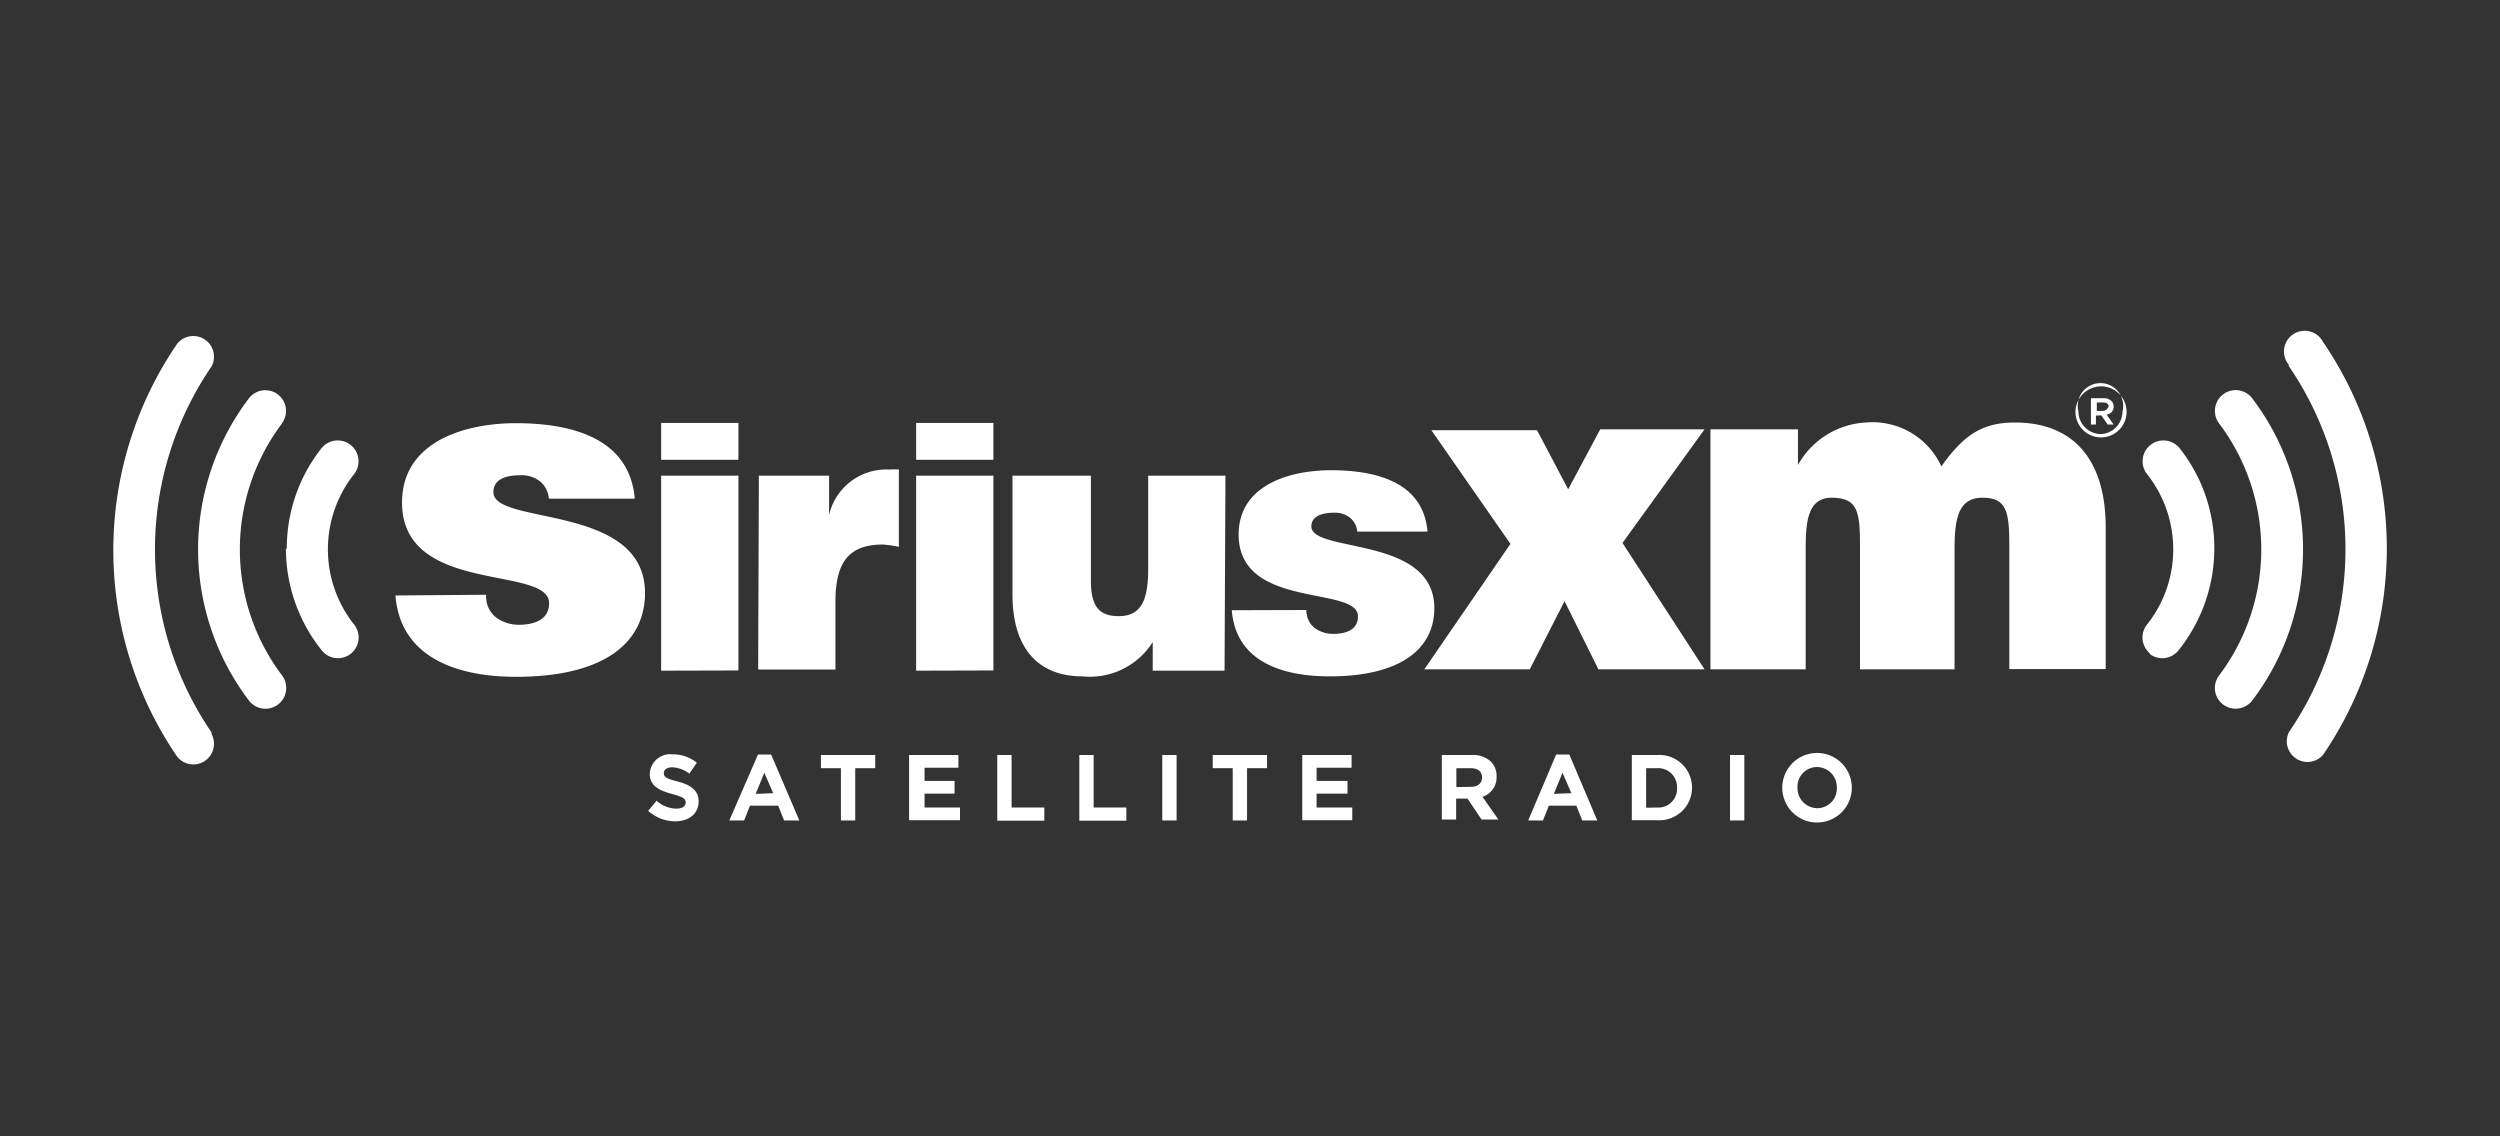 <svg id="Layer_1" data-name="Layer 1" xmlns="http://www.w3.org/2000/svg" viewBox="0 0 110 50"><rect x="0" y="0" width="110" height="50" fill="#333333" stroke="none"/><defs><style>.cls-1{fill:#fff;}</style></defs><title>Musc-Logo-SiriusXM</title><path class="cls-1" d="M28.52,35.68l.37-.45a1.32,1.32,0,0,0,.86.35c.26,0,.42-.1.42-.27h0c0-.16-.1-.24-.58-.37s-1-.31-1-.88h0a.9.9,0,0,1,1-.87,1.67,1.67,0,0,1,1.07.37l-.33.48a1.35,1.35,0,0,0-.75-.28c-.24,0-.37.11-.37.25h0c0,.19.12.25.62.38s.91.36.91.86h0c0,.57-.44.89-1.06.89A1.83,1.83,0,0,1,28.52,35.68Z"/><path class="cls-1" d="M33.35,33.2h.58l1.24,2.9H34.5l-.26-.65H33l-.26.65h-.65Zm.67,1.7L33.63,34l-.38.93Z"/><path class="cls-1" d="M37,33.8h-.88v-.58h2.39v.58h-.88v2.3H37Z"/><path class="cls-1" d="M40,33.22h2.17v.56H40.68v.58H42v.56H40.68v.61h1.56v.56H40Z"/><path class="cls-1" d="M43.88,33.22h.63v2.31h1.44v.58H43.88Z"/><path class="cls-1" d="M47.49,33.22h.63v2.31h1.44v.58H47.49Z"/><path class="cls-1" d="M51.14,33.22h.63V36.1h-.63Z"/><path class="cls-1" d="M54.24,33.8h-.88v-.58h2.39v.58h-.88v2.3h-.63Z"/><path class="cls-1" d="M57.3,33.22h2.17v.56H57.93v.58h1.36v.56H57.93v.61H59.5v.56H57.3Z"/><path class="cls-1" d="M63.44,33.22h1.32a1.15,1.15,0,0,1,.84.29.9.9,0,0,1,.25.66h0a.9.9,0,0,1-.62.89l.7,1h-.74l-.62-.92h-.5v.92h-.63Zm1.28,1.4c.31,0,.49-.16.49-.41h0c0-.27-.19-.41-.5-.41h-.63v.83Z"/><path class="cls-1" d="M68.47,33.2h.58l1.23,2.9h-.66l-.26-.65H68.15l-.26.65h-.65Zm.67,1.7L68.75,34l-.38.93Z"/><path class="cls-1" d="M71.8,33.22h1.12a1.44,1.44,0,0,1,1.53,1.43h0a1.44,1.44,0,0,1-1.53,1.44H71.8Zm1.12,2.31a.82.82,0,0,0,.87-.86h0a.83.83,0,0,0-.87-.87h-.49v1.74Z"/><path class="cls-1" d="M76.12,33.22h.63V36.1h-.63Z"/><path class="cls-1" d="M78.42,34.66h0a1.53,1.53,0,0,1,3.06,0h0a1.53,1.53,0,0,1-3.06,0Zm2.4,0h0a.88.88,0,0,0-.87-.91.86.86,0,0,0-.86.9h0a.88.88,0,0,0,.87.91A.86.86,0,0,0,80.82,34.66Z"/><path class="cls-1" d="M100.71,16.11h0a14.27,14.27,0,0,1,0,16.11.91.91,0,0,0,1.5,1,16.11,16.11,0,0,0,0-18.18.91.91,0,1,0-1.51,1"/><path class="cls-1" d="M97.82,31h0a.92.92,0,0,0,1.28-.18,11,11,0,0,0,0-13.29.91.91,0,1,0-1.46,1.1h0a9.21,9.21,0,0,1,0,11.09A.91.91,0,0,0,97.82,31"/><path class="cls-1" d="M94.57,28.76h0a.91.91,0,0,0,1.28-.14,7.17,7.17,0,0,0,1.58-4.48,7.09,7.09,0,0,0-1.52-4.41.91.91,0,0,0-1.44,1.13h0a5.33,5.33,0,0,1,0,6.62h0a.91.91,0,0,0,.14,1.28"/><path class="cls-1" d="M9.31,32.23a14.27,14.27,0,0,1,0-16.11.91.91,0,0,0-1.51-1,16.09,16.09,0,0,0,0,18.18h0a.91.91,0,0,0,1.51-1Z"/><path class="cls-1" d="M12.4,18.63a.91.91,0,1,0-1.45-1.1h0a11,11,0,0,0,0,13.29.91.91,0,1,0,1.46-1.1,9.21,9.21,0,0,1,0-11.09Z"/><path class="cls-1" d="M12.58,24.14a7.17,7.17,0,0,0,1.58,4.48.91.91,0,1,0,1.42-1.14,5.33,5.33,0,0,1,0-6.62h0a.91.91,0,0,0-1.44-1.13,7.08,7.08,0,0,0-1.52,4.41Z"/><path class="cls-1" d="M21.39,26.17a1.17,1.17,0,0,0,.44,1,1.69,1.69,0,0,0,1,.32c.64,0,1.33-.2,1.33-.95,0-1.69-6.47-.34-6.47-4.43,0-2.7,2.8-3.49,5-3.49s5,.52,5.24,3.32H24.15a1.1,1.1,0,0,0-.4-.77,1.33,1.33,0,0,0-.85-.26c-.73,0-1.19.22-1.19.75,0,1.47,6.67.48,6.67,4.43,0,2.2-1.81,3.69-5.68,3.69-2.42,0-5.08-.75-5.3-3.58Z"/><path class="cls-1" d="M29.09,18.61h3.4v1.62h-3.4Zm0,10.9V20.93h3.4v8.57Z"/><path class="cls-1" d="M33.39,20.93h3.09v1.73h0a2.58,2.58,0,0,1,2.63-2,4.12,4.12,0,0,1,.44,0v3.4a5.2,5.2,0,0,0-.7-.1c-1.39,0-2.09.65-2.09,2.5v3h-3.4Z"/><path class="cls-1" d="M40.31,18.61h3.4v1.62h-3.4Zm0,10.9V20.93h3.4v8.57Z"/><path class="cls-1" d="M53.88,29.51H50.72V28.25a3.27,3.27,0,0,1-3.09,1.51c-1.87,0-3.08-1.14-3.08-3.6V20.93H48v4.63c0,1.18.41,1.55,1.23,1.55,1,0,1.29-.74,1.29-2.06V20.93h3.4Z"/><path class="cls-1" d="M57.48,26.84a1,1,0,0,0,.36.79,1.37,1.37,0,0,0,.83.26c.52,0,1.08-.16,1.08-.77,0-1.37-5.25-.28-5.25-3.6,0-2.19,2.27-2.83,4.06-2.83s4.06.42,4.25,2.7H59.72a.89.89,0,0,0-.33-.62,1.08,1.08,0,0,0-.69-.21c-.59,0-1,.18-1,.6,0,1.19,5.41.39,5.41,3.6,0,1.78-1.47,3-4.61,3-2,0-4.12-.6-4.3-2.91Z"/><path class="cls-1" d="M66.46,23.93l-3.48-5h4.65L69,21.53l1.41-2.64H75l-3.61,5L75,29.45H70.33l-1.49-3-1.53,3H62.67Z"/><path class="cls-1" d="M75.26,18.89h3.85v1.57a3.64,3.64,0,0,1,3-1.87,3.33,3.33,0,0,1,3.31,1.93c.91-1.27,1.7-1.93,3.23-1.93,2.66,0,4,1.73,4,4.61v6.24H88.41V24.07c0-1.55-.1-2.18-1.21-2.17S86,23,86,24.23v5.22H81.84V24.07c0-1.55-.09-2.15-1.21-2.17S79.45,23,79.45,24.23v5.22H75.26Z"/><path class="cls-1" d="M92.45,17a1.13,1.13,0,0,0-1.13,1.12h0a1.12,1.12,0,0,0,2.25,0h0A1.12,1.12,0,0,0,92.45,17Zm0,2.1a1,1,0,0,1-1-1h0a1,1,0,1,1,1.94,0h0A1,1,0,0,1,92.44,19.1Z"/><path class="cls-1" d="M93,17.89h0a.32.32,0,0,0-.09-.24.48.48,0,0,0-.35-.13H92v1.16h.22v-.4h.24l.28.4H93l-.31-.44A.34.34,0,0,0,93,17.89Zm-.45.19h-.29v-.37h.29c.14,0,.23.06.23.18h0C92.73,18,92.65,18.08,92.51,18.08Z"/></svg>